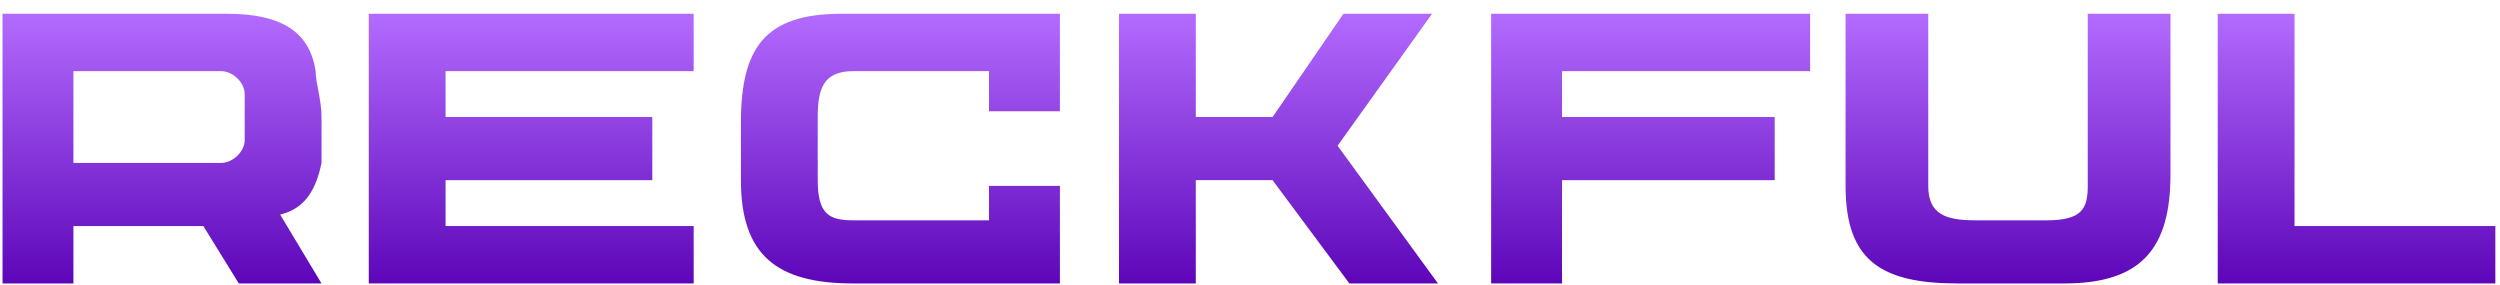<svg width="79" height="9" viewBox="0 0 79 9" fill="none" xmlns="http://www.w3.org/2000/svg">
<path d="M8.853 6.781L10.16 8.957H7.546L6.426 7.143H2.32V8.957H0.08V0.435H7.173C8.853 0.435 9.786 0.979 9.973 2.248C9.973 2.611 10.16 3.154 10.16 3.698C10.16 4.061 10.16 4.786 10.16 5.149C9.973 6.056 9.6 6.599 8.853 6.781ZM2.32 5.149H6.986C7.36 5.149 7.733 4.786 7.733 4.424V2.973C7.733 2.611 7.36 2.248 6.986 2.248H2.32V5.149Z" fill="url(#paint0_linear_1_277)"/>
<path d="M14.08 2.248V3.698H20.613V5.693H14.08V7.143H21.92V8.957H11.653V0.435H21.92V2.248H14.08Z" fill="url(#paint1_linear_1_277)"/>
<path d="M33.493 0.435V3.517H31.253V2.248H26.96C26.027 2.248 25.84 2.792 25.84 3.698V5.693C25.84 6.781 26.213 6.962 26.96 6.962H31.253V5.874H33.493V8.957H26.96C24.533 8.957 23.413 8.05 23.413 5.693V3.88C23.413 1.523 24.16 0.435 26.587 0.435L33.493 0.435Z" fill="url(#paint2_linear_1_277)"/>
<path d="M40.213 5.693H37.787V8.957H35.36V0.435H37.787V3.698H40.213L42.453 0.435H45.253L42.267 4.605L45.44 8.957H42.64L40.213 5.693Z" fill="url(#paint3_linear_1_277)"/>
<path d="M49.36 2.248V3.698H56.08V5.693H49.36V8.957H47.12V0.435H57.2V2.248H49.36Z" fill="url(#paint4_linear_1_277)"/>
<path d="M68.587 0.435V5.512C68.587 7.869 67.653 8.957 65.227 8.957H61.867C59.44 8.957 58.32 8.231 58.32 5.874V0.435H60.933V5.874C60.933 6.781 61.493 6.962 62.427 6.962H64.667C65.787 6.962 65.973 6.599 65.973 5.874V0.435H68.587Z" fill="url(#paint5_linear_1_277)"/>
<path d="M78.853 7.143V8.957H70.08V0.435H72.507V7.143H78.853Z" fill="url(#paint6_linear_1_277)"/>
<defs>
<linearGradient id="paint0_linear_1_277" x1="5.12" y1="0.435" x2="5.12" y2="8.957" gradientUnits="userSpaceOnUse">
<stop stop-color="#B36BFE"/>
<stop offset="1" stop-color="#5D06B9"/>
</linearGradient>
<linearGradient id="paint1_linear_1_277" x1="16.787" y1="0.435" x2="16.787" y2="8.957" gradientUnits="userSpaceOnUse">
<stop stop-color="#B36BFE"/>
<stop offset="1" stop-color="#5D06B9"/>
</linearGradient>
<linearGradient id="paint2_linear_1_277" x1="28.453" y1="0.435" x2="28.453" y2="8.957" gradientUnits="userSpaceOnUse">
<stop stop-color="#B36BFE"/>
<stop offset="1" stop-color="#5D06B9"/>
</linearGradient>
<linearGradient id="paint3_linear_1_277" x1="40.4" y1="0.435" x2="40.4" y2="8.957" gradientUnits="userSpaceOnUse">
<stop stop-color="#B36BFE"/>
<stop offset="1" stop-color="#5D06B9"/>
</linearGradient>
<linearGradient id="paint4_linear_1_277" x1="52.16" y1="0.435" x2="52.16" y2="8.957" gradientUnits="userSpaceOnUse">
<stop stop-color="#B36BFE"/>
<stop offset="1" stop-color="#5D06B9"/>
</linearGradient>
<linearGradient id="paint5_linear_1_277" x1="63.453" y1="0.435" x2="63.453" y2="8.957" gradientUnits="userSpaceOnUse">
<stop stop-color="#B36BFE"/>
<stop offset="1" stop-color="#5D06B9"/>
</linearGradient>
<linearGradient id="paint6_linear_1_277" x1="74.467" y1="0.435" x2="74.467" y2="8.957" gradientUnits="userSpaceOnUse">
<stop stop-color="#B36BFE"/>
<stop offset="1" stop-color="#5D06B9"/>
</linearGradient>
</defs>
</svg>
